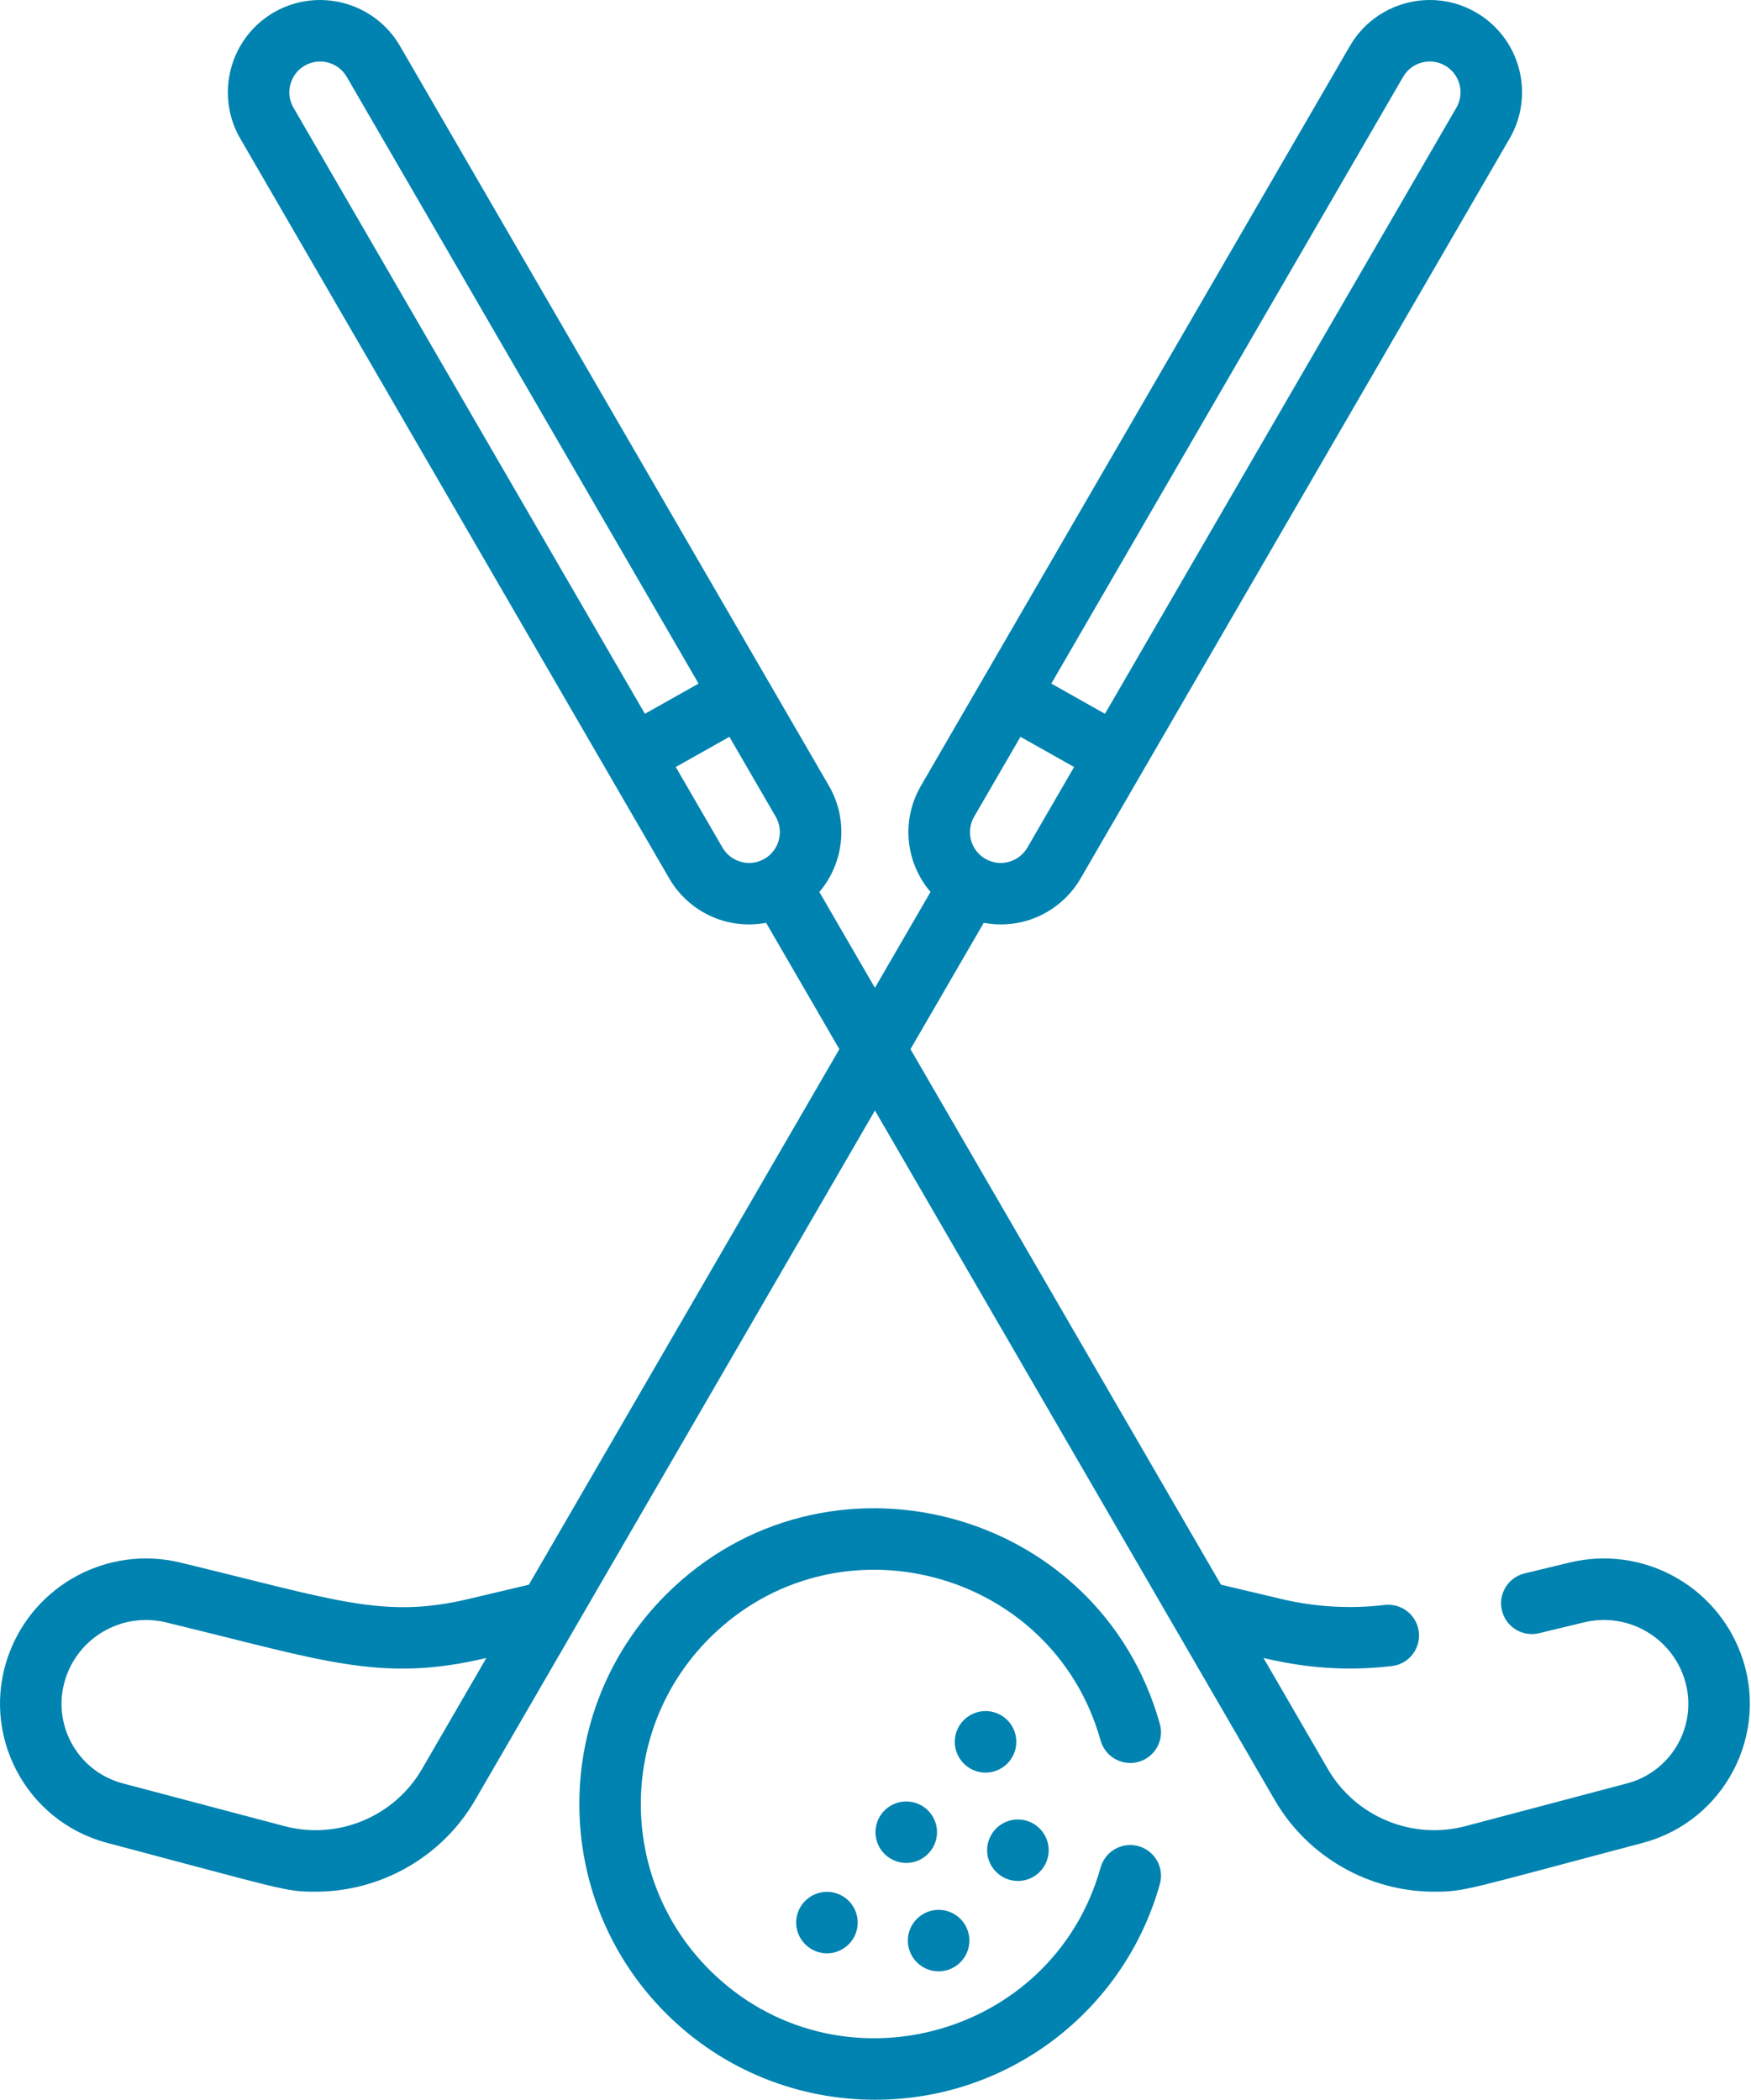 <?xml version="1.0" standalone="no"?>
<!-- Generator: Adobe Fireworks 10, Export SVG Extension by Aaron Beall (http://fireworks.abeall.com) . Version: 0.6.1  -->
<!DOCTYPE svg PUBLIC "-//W3C//DTD SVG 1.1//EN" "http://www.w3.org/Graphics/SVG/1.1/DTD/svg11.dtd">
<svg id="Untitled-Str%E1nka%201" viewBox="0 0 427 512" style="background-color:#ffffff00" version="1.1"
	xmlns="http://www.w3.org/2000/svg" xmlns:xlink="http://www.w3.org/1999/xlink" xml:space="preserve"
	x="0px" y="0px" width="427px" height="512px"
>
	<g id="Vrstva%201">
		<path d="M 203.129 461.438 C 198.922 460.617 195.031 463.465 194.309 467.332 C 193.336 472 197.023 476.301 201.66 476.301 C 205.684 476.301 209.16 473.035 209.16 468.801 C 209.16 465.406 206.859 462.223 203.129 461.438 Z" fill="#0083b0"/>
		<path d="M 228.5 446.758 C 228.5 443.359 226.18 440.18 222.461 439.406 C 217.863 438.496 213.5 441.992 213.5 446.758 C 213.5 451.012 216.981 454.258 221 454.258 C 225.195 454.258 228.5 450.816 228.5 446.758 Z" fill="#0083b0"/>
		<path d="M 228.891 480.691 C 232.957 480.691 236.394 477.379 236.394 473.191 C 236.394 469.621 233.914 466.57 230.352 465.832 C 225.742 464.918 221.391 468.449 221.391 473.191 C 221.391 477.371 224.816 480.691 228.891 480.691 Z" fill="#0083b0"/>
		<path d="M 248.234 458.648 C 252.43 458.648 255.734 455.215 255.734 451.16 C 255.734 446.453 251.426 442.883 246.766 443.797 C 243.035 444.57 240.723 447.785 240.723 451.16 C 240.723 455.231 244.043 458.648 248.234 458.648 Z" fill="#0083b0"/>
		<path d="M 247.836 424.723 C 247.836 421.312 245.512 418.133 241.805 417.363 C 237.269 416.453 232.832 419.914 232.832 424.723 C 232.832 428.809 236.164 432.227 240.332 432.227 C 244.41 432.227 247.836 428.93 247.836 424.723 Z" fill="#0083b0"/>
		<path d="M 382.758 381.008 L 371.793 383.652 C 367.766 384.625 365.289 388.68 366.262 392.707 C 367.234 396.731 371.289 399.211 375.312 398.238 L 386.277 395.59 C 396.453 393.133 406.848 398.688 410.469 408.504 C 414.574 419.633 408.223 431.824 396.773 434.856 L 357.371 445.277 C 344.367 448.723 330.562 442.996 323.812 431.356 L 308.113 404.277 C 318.242 406.68 328.223 407.562 339.422 406.25 C 343.535 405.769 346.481 402.039 345.996 397.926 C 345.516 393.812 341.789 390.875 337.672 391.352 C 329.215 392.344 320.727 391.852 312.441 389.887 L 297.746 386.406 L 222.031 255.828 L 239.894 225.019 C 243.488 225.691 247.051 225.484 250.391 224.508 C 250.391 224.504 250.391 224.504 250.391 224.504 C 255.731 222.934 260.547 219.32 263.512 214.203 C 268.074 206.336 360.871 46.305 368.125 33.793 C 374.367 23.035 370.707 9.273 359.945 3.031 C 349.207 -3.191 335.41 0.477 329.184 11.215 L 224.574 191.621 C 219.703 200.016 220.805 210.32 226.918 217.492 L 213.359 240.871 L 199.809 217.504 C 205.809 210.441 207.055 200.082 202.148 191.621 L 97.535 11.211 C 91.312 0.477 77.512 -3.191 66.773 3.031 C 56.039 9.258 52.371 23.055 58.594 33.793 C 65.891 46.375 158.688 206.41 163.207 214.203 C 167.906 222.301 177.238 226.812 186.824 225.019 L 204.688 255.828 L 128.973 386.406 L 114.281 389.887 C 93.5 394.809 81.984 390.188 43.965 381.008 C 26.395 376.762 8.43 386.356 2.176 403.312 C -4.973 422.703 6.141 444.07 26.113 449.359 C 69.16 460.75 69.43 461.269 76.949 461.269 C 92.691 461.269 107.727 452.957 115.887 438.879 C 118.812 433.832 213.363 270.781 213.363 270.781 C 213.363 270.781 307.883 433.785 310.836 438.879 C 319 452.957 334.027 461.269 349.773 461.269 C 357.297 461.269 357.57 460.746 400.609 449.356 C 420.543 444.082 431.711 422.734 424.547 403.312 C 418.293 386.356 400.324 376.766 382.758 381.008 ZM 342.164 18.738 C 344.238 15.156 348.844 13.934 352.422 16.008 C 356.008 18.09 357.231 22.676 355.148 26.266 L 269.457 174.051 L 256.375 166.684 L 342.164 18.738 ZM 237.551 199.144 L 248.848 179.664 L 261.93 187.027 L 250.535 206.676 C 248.488 210.207 243.926 211.519 240.277 209.406 C 236.691 207.32 235.469 202.734 237.551 199.144 ZM 157.266 174.051 L 71.57 26.266 C 69.496 22.688 70.719 18.086 74.301 16.008 C 77.879 13.934 82.484 15.156 84.559 18.738 L 170.348 166.684 L 157.266 174.051 ZM 186.441 209.402 C 182.789 211.519 178.231 210.203 176.184 206.676 L 164.793 187.027 L 177.871 179.664 L 189.168 199.144 C 191.246 202.727 190.019 207.328 186.441 209.402 ZM 102.906 431.356 C 96.156 442.996 82.363 448.719 69.348 445.277 L 29.949 434.856 C 18.48 431.816 12.152 419.617 16.25 408.504 C 19.875 398.668 30.285 393.141 40.441 395.59 C 78.938 404.887 92.723 410.422 118.606 404.277 L 102.906 431.356 Z" fill="#0083b0"/>
		<path d="M 277.648 429.606 C 281.637 428.488 283.965 424.348 282.844 420.359 C 267.965 367.262 201.199 350.043 162.375 388.867 C 134.246 417 134.246 462.773 162.375 490.902 C 176.441 504.969 194.914 512.004 213.394 512 C 246.141 511.996 274.227 490.164 282.844 459.414 C 283.965 455.422 281.637 451.285 277.648 450.164 C 273.652 449.047 269.516 451.375 268.398 455.363 C 256.641 497.324 203.785 511.094 172.984 480.293 C 150.703 458.016 150.703 421.758 172.984 399.477 C 203.789 368.672 256.644 382.453 268.398 424.406 C 269.519 428.398 273.664 430.723 277.648 429.606 Z" fill="#0083b0"/>
	</g>
</svg>